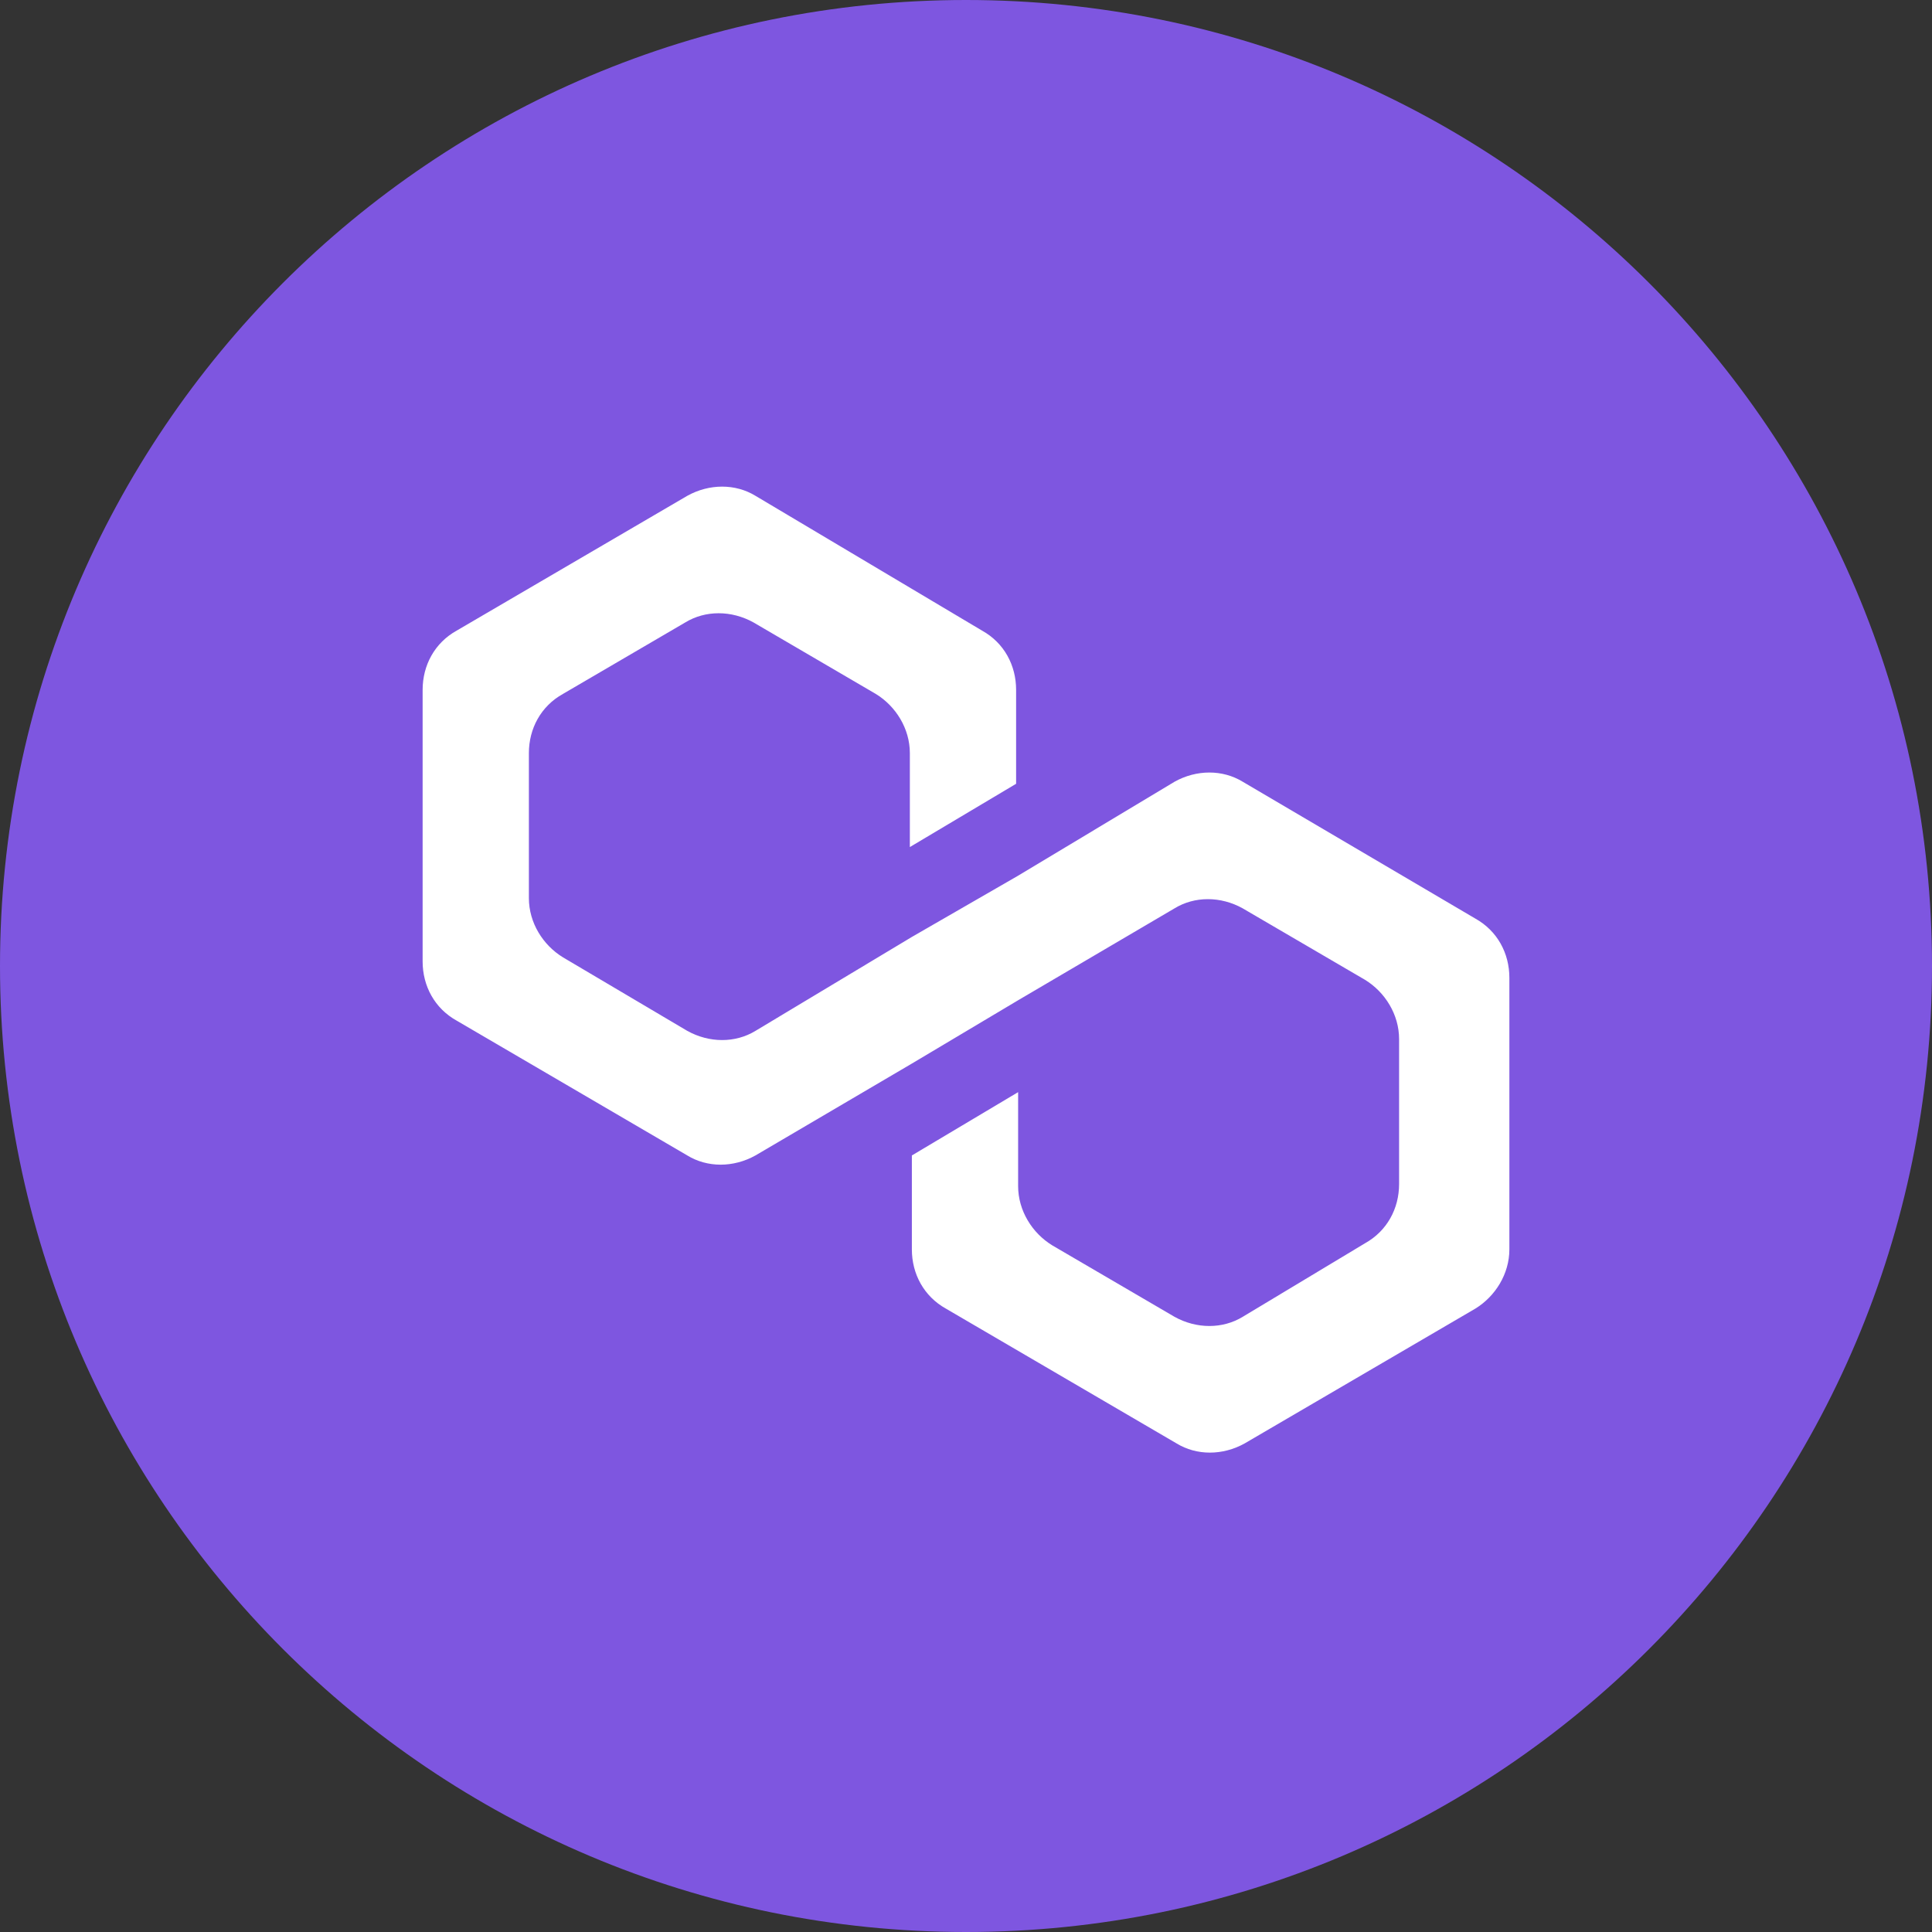 <svg width="48" height="48" viewBox="0 0 48 48" fill="none" xmlns="http://www.w3.org/2000/svg">
<rect x="0" y="0" width="48" height="48" fill="#333333" stroke="none"/>
<path d="M24 48C37.255 48 48 37.255 48 24C48 10.745 37.255 0 24 0C10.745 0 0 10.745 0 24C0 37.255 10.745 48 24 48Z" fill="#7E56E0"/>
<path d="M30.875 19.422C30.376 19.117 29.729 19.117 29.181 19.422L25.295 21.756L22.655 23.278L18.769 25.612C18.271 25.916 17.624 25.916 17.076 25.612L13.987 23.785C13.489 23.481 13.14 22.923 13.14 22.314V18.711C13.14 18.102 13.439 17.544 13.987 17.24L17.026 15.464C17.524 15.16 18.172 15.16 18.72 15.464L21.758 17.24C22.256 17.544 22.605 18.102 22.605 18.711V21.045L25.245 19.473V17.139C25.245 16.53 24.947 15.971 24.398 15.667L18.769 12.318C18.271 12.014 17.624 12.014 17.076 12.318L11.347 15.667C10.799 15.971 10.5 16.53 10.5 17.139V23.887C10.5 24.496 10.799 25.054 11.347 25.358L17.076 28.707C17.574 29.012 18.221 29.012 18.769 28.707L22.655 26.424L25.295 24.851L29.181 22.568C29.679 22.263 30.327 22.263 30.875 22.568L33.913 24.343C34.411 24.648 34.76 25.206 34.76 25.815V29.418C34.76 30.026 34.461 30.584 33.913 30.889L30.875 32.716C30.376 33.02 29.729 33.02 29.181 32.716L26.142 30.94C25.644 30.635 25.295 30.077 25.295 29.468V27.134L22.655 28.707V31.041C22.655 31.65 22.954 32.208 23.502 32.513L29.231 35.861C29.729 36.166 30.376 36.166 30.924 35.861L36.653 32.513C37.151 32.208 37.5 31.65 37.5 31.041V24.293C37.5 23.684 37.201 23.126 36.653 22.821L30.875 19.422Z" fill="white"/>
</svg>
